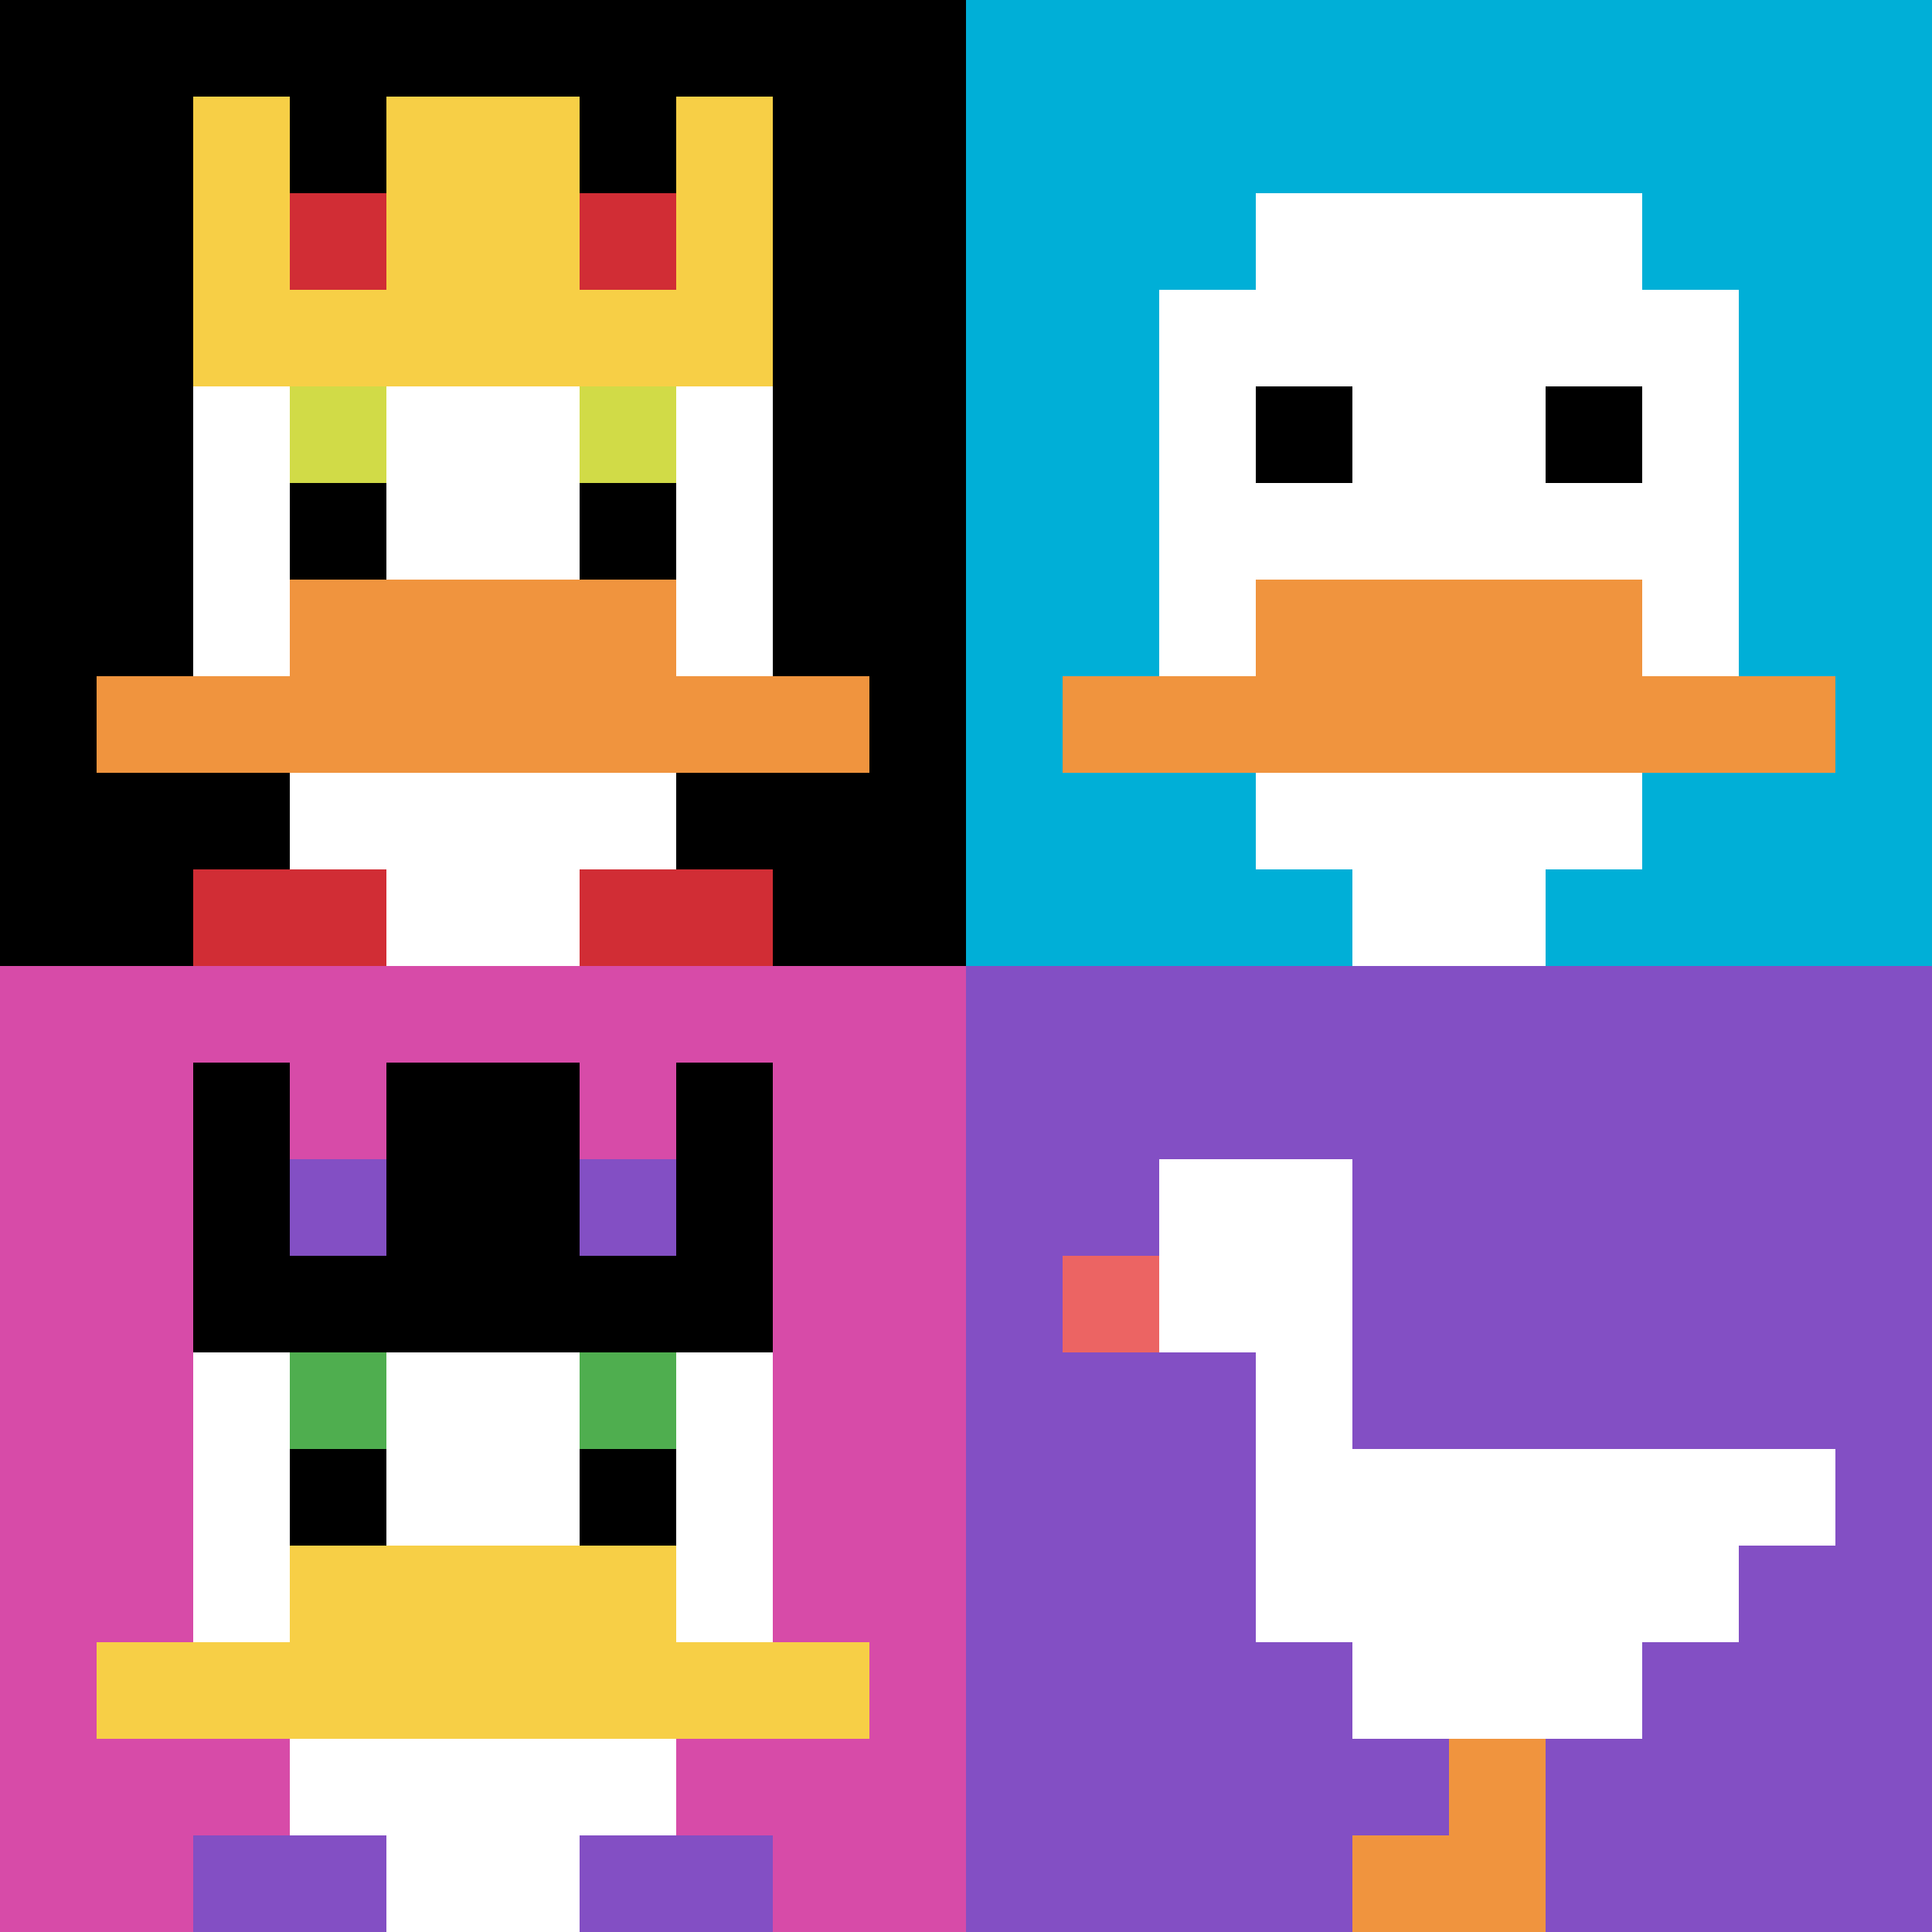 <svg xmlns="http://www.w3.org/2000/svg" version="1.1" width="673" height="673"><title>'goose-pfp-103579' by Dmitri Cherniak</title><desc>seed=103579
backgroundColor=#ffffff
padding=0
innerPadding=0
timeout=500
dimension=2
border=false
Save=function(){return n.handleSave()}
frame=5278

Rendered at Wed Oct 04 2023 06:06:24 GMT+0200 (GMT+02:00)
Generated in &lt;1ms
</desc><defs></defs><rect width="100%" height="100%" fill="#ffffff"></rect><g><g id="0-0"><rect x="0" y="0" height="336.5" width="336.5" fill="#000000"></rect><g><rect id="0-0-3-2-4-7" x="100.95" y="67.3" width="134.6" height="235.55" fill="#ffffff"></rect><rect id="0-0-2-3-6-5" x="67.3" y="100.95" width="201.9" height="168.25" fill="#ffffff"></rect><rect id="0-0-4-8-2-2" x="134.6" y="269.2" width="67.3" height="67.3" fill="#ffffff"></rect><rect id="0-0-1-7-8-1" x="33.65" y="235.55" width="269.2" height="33.65" fill="#F0943E"></rect><rect id="0-0-3-6-4-2" x="100.95" y="201.9" width="134.6" height="67.3" fill="#F0943E"></rect><rect id="0-0-3-4-1-1" x="100.95" y="134.6" width="33.65" height="33.65" fill="#D1DB47"></rect><rect id="0-0-6-4-1-1" x="201.9" y="134.6" width="33.65" height="33.65" fill="#D1DB47"></rect><rect id="0-0-3-5-1-1" x="100.95" y="168.25" width="33.65" height="33.65" fill="#000000"></rect><rect id="0-0-6-5-1-1" x="201.9" y="168.25" width="33.65" height="33.65" fill="#000000"></rect><rect id="0-0-4-1-2-2" x="134.6" y="33.65" width="67.3" height="67.3" fill="#ffffff"></rect><rect id="0-0-2-1-1-2" x="67.3" y="33.65" width="33.65" height="67.3" fill="#F7CF46"></rect><rect id="0-0-4-1-2-2" x="134.6" y="33.65" width="67.3" height="67.3" fill="#F7CF46"></rect><rect id="0-0-7-1-1-2" x="235.55" y="33.65" width="33.65" height="67.3" fill="#F7CF46"></rect><rect id="0-0-2-2-6-2" x="67.3" y="67.3" width="201.9" height="67.3" fill="#F7CF46"></rect><rect id="0-0-3-2-1-1" x="100.95" y="67.3" width="33.65" height="33.65" fill="#D12D35"></rect><rect id="0-0-6-2-1-1" x="201.9" y="67.3" width="33.65" height="33.65" fill="#D12D35"></rect><rect id="0-0-2-9-2-1" x="67.3" y="302.85" width="67.3" height="33.65" fill="#D12D35"></rect><rect id="0-0-6-9-2-1" x="201.9" y="302.85" width="67.3" height="33.65" fill="#D12D35"></rect></g><rect x="0" y="0" stroke="white" stroke-width="0" height="336.5" width="336.5" fill="none"></rect></g><g id="1-0"><rect x="336.5" y="0" height="336.5" width="336.5" fill="#00AFD7"></rect><g><rect id="336.5-0-3-2-4-7" x="437.45" y="67.3" width="134.6" height="235.55" fill="#ffffff"></rect><rect id="336.5-0-2-3-6-5" x="403.8" y="100.95" width="201.9" height="168.25" fill="#ffffff"></rect><rect id="336.5-0-4-8-2-2" x="471.1" y="269.2" width="67.3" height="67.3" fill="#ffffff"></rect><rect id="336.5-0-1-7-8-1" x="370.15" y="235.55" width="269.2" height="33.65" fill="#F0943E"></rect><rect id="336.5-0-3-6-4-2" x="437.45" y="201.9" width="134.6" height="67.3" fill="#F0943E"></rect><rect id="336.5-0-3-4-1-1" x="437.45" y="134.6" width="33.65" height="33.65" fill="#000000"></rect><rect id="336.5-0-6-4-1-1" x="538.4" y="134.6" width="33.65" height="33.65" fill="#000000"></rect></g><rect x="336.5" y="0" stroke="white" stroke-width="0" height="336.5" width="336.5" fill="none"></rect></g><g id="0-1"><rect x="0" y="336.5" height="336.5" width="336.5" fill="#D74BA8"></rect><g><rect id="0-336.5-3-2-4-7" x="100.95" y="403.8" width="134.6" height="235.55" fill="#ffffff"></rect><rect id="0-336.5-2-3-6-5" x="67.3" y="437.45" width="201.9" height="168.25" fill="#ffffff"></rect><rect id="0-336.5-4-8-2-2" x="134.6" y="605.7" width="67.3" height="67.3" fill="#ffffff"></rect><rect id="0-336.5-1-7-8-1" x="33.65" y="572.05" width="269.2" height="33.65" fill="#F7CF46"></rect><rect id="0-336.5-3-6-4-2" x="100.95" y="538.4" width="134.6" height="67.3" fill="#F7CF46"></rect><rect id="0-336.5-3-4-1-1" x="100.95" y="471.1" width="33.65" height="33.65" fill="#4FAE4F"></rect><rect id="0-336.5-6-4-1-1" x="201.9" y="471.1" width="33.65" height="33.65" fill="#4FAE4F"></rect><rect id="0-336.5-3-5-1-1" x="100.95" y="504.75" width="33.65" height="33.65" fill="#000000"></rect><rect id="0-336.5-6-5-1-1" x="201.9" y="504.75" width="33.65" height="33.65" fill="#000000"></rect><rect id="0-336.5-2-1-1-2" x="67.3" y="370.15" width="33.65" height="67.3" fill="#000000"></rect><rect id="0-336.5-4-1-2-2" x="134.6" y="370.15" width="67.3" height="67.3" fill="#000000"></rect><rect id="0-336.5-7-1-1-2" x="235.55" y="370.15" width="33.65" height="67.3" fill="#000000"></rect><rect id="0-336.5-2-2-6-2" x="67.3" y="403.8" width="201.9" height="67.3" fill="#000000"></rect><rect id="0-336.5-3-2-1-1" x="100.95" y="403.8" width="33.65" height="33.65" fill="#834FC4"></rect><rect id="0-336.5-6-2-1-1" x="201.9" y="403.8" width="33.65" height="33.65" fill="#834FC4"></rect><rect id="0-336.5-2-9-2-1" x="67.3" y="639.35" width="67.3" height="33.65" fill="#834FC4"></rect><rect id="0-336.5-6-9-2-1" x="201.9" y="639.35" width="67.3" height="33.65" fill="#834FC4"></rect></g><rect x="0" y="336.5" stroke="white" stroke-width="0" height="336.5" width="336.5" fill="none"></rect></g><g id="1-1"><rect x="336.5" y="336.5" height="336.5" width="336.5" fill="#834FC4"></rect><g><rect id="336.5-336.5-2-2-2-2" x="403.8" y="403.8" width="67.3" height="67.3" fill="#ffffff"></rect><rect id="336.5-336.5-3-2-1-4" x="437.45" y="403.8" width="33.65" height="134.6" fill="#ffffff"></rect><rect id="336.5-336.5-4-5-5-1" x="471.1" y="504.75" width="168.25" height="33.65" fill="#ffffff"></rect><rect id="336.5-336.5-3-5-5-2" x="437.45" y="504.75" width="168.25" height="67.3" fill="#ffffff"></rect><rect id="336.5-336.5-4-5-3-3" x="471.1" y="504.75" width="100.95" height="100.95" fill="#ffffff"></rect><rect id="336.5-336.5-1-3-1-1" x="370.15" y="437.45" width="33.65" height="33.65" fill="#EC6463"></rect><rect id="336.5-336.5-5-8-1-2" x="504.75" y="605.7" width="33.65" height="67.3" fill="#F0943E"></rect><rect id="336.5-336.5-4-9-2-1" x="471.1" y="639.35" width="67.3" height="33.65" fill="#F0943E"></rect></g><rect x="336.5" y="336.5" stroke="white" stroke-width="0" height="336.5" width="336.5" fill="none"></rect></g></g></svg>